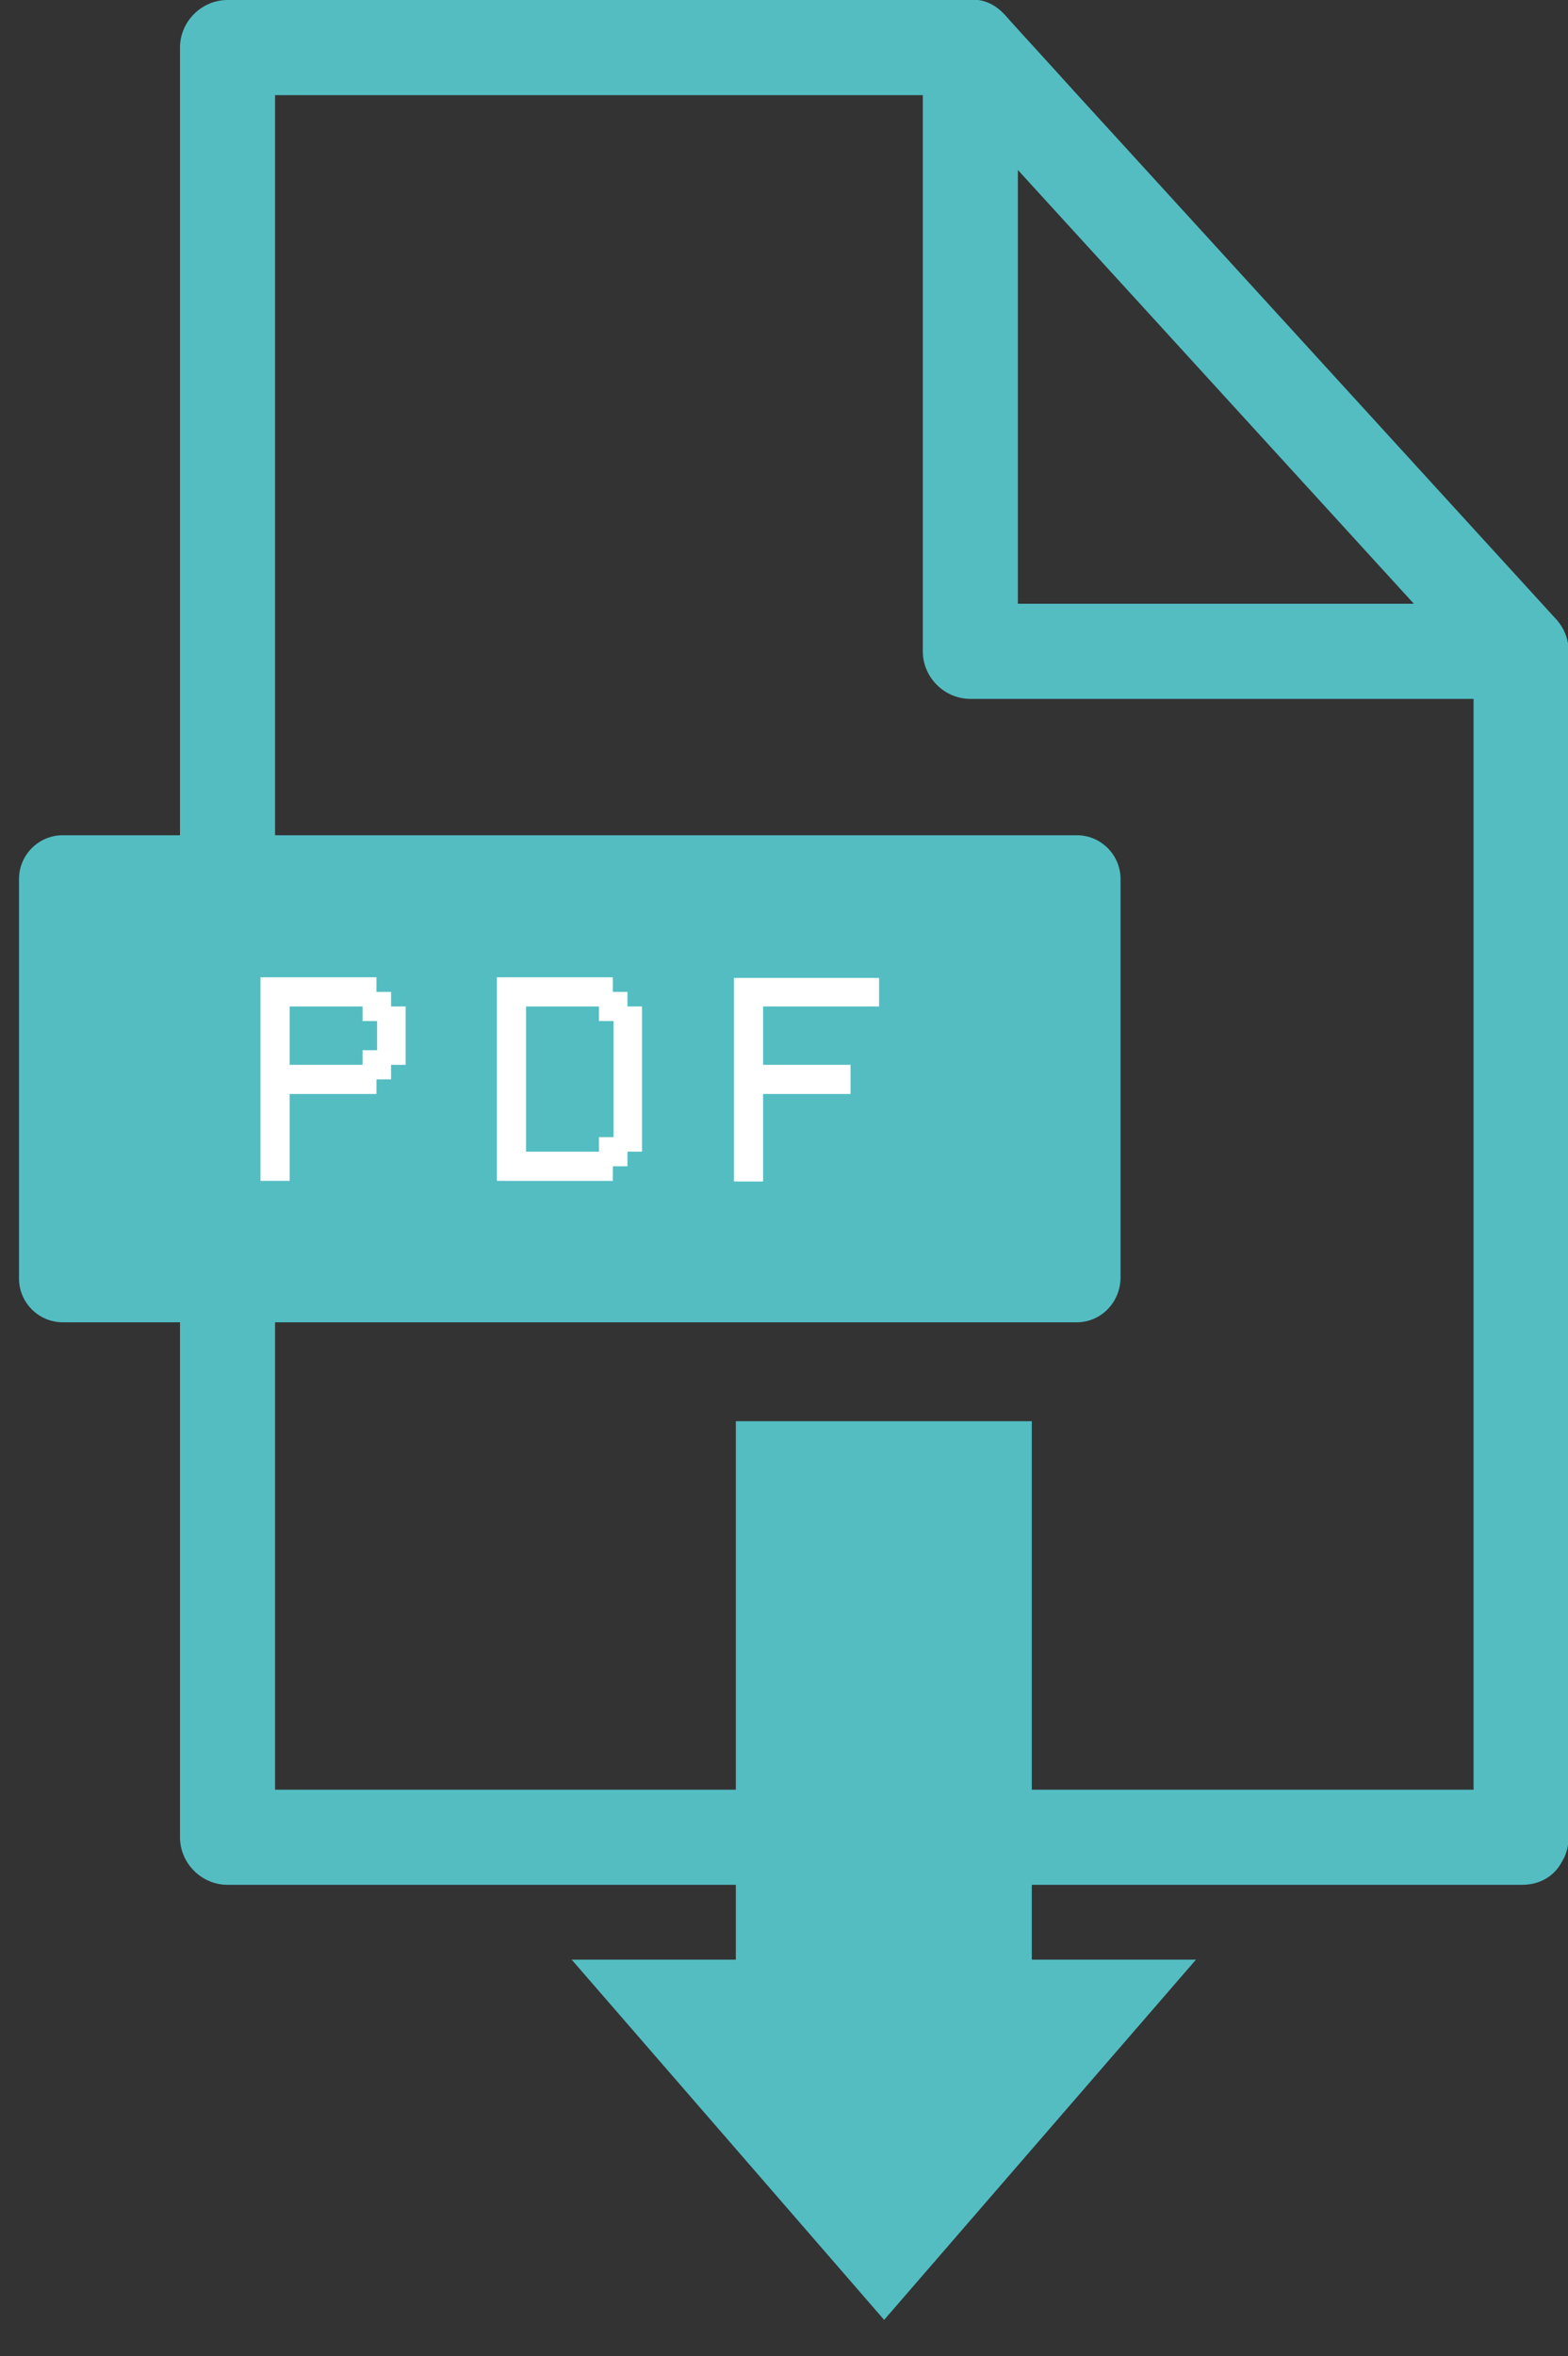 <?xml version="1.0" encoding="utf-8"?>
<!-- Generator: Adobe Illustrator 23.0.3, SVG Export Plug-In . SVG Version: 6.00 Build 0)  -->
<svg version="1.1" id="Layer_1" xmlns="http://www.w3.org/2000/svg" xmlns:xlink="http://www.w3.org/1999/xlink" x="0px" y="0px"
	 viewBox="0 0 247.4 371.5" style="enable-background:new 0 0 247.4 371.5;" xml:space="preserve">
<rect x="0" y="0" width="247.4" height="371.5" fill="#333333" stroke="none"/>
<style type="text/css">
	.st0{fill:#53BDC2;}
	.st1{fill:#FFFFFF;}
</style>
<g id="XMLID_27_">
	<g id="XMLID_35_">
		<g id="XMLID_37_">
			<g>
				<path class="st0" d="M240.1,282.2c-23.1,0-46.1,0-69.2,0c-36.6,0-73.1,0-109.7,0c-8.4,0-16.8,0-25.3,0c2.5,2.5,5,5,7.5,7.5
					c0-32,0-63.9,0-95.9c0-50.5,0-101,0-151.5c0-11.6,0-23.2,0-34.8c-2.5,2.5-5,5-7.5,7.5c34.2,0,68.3,0,102.5,0c4.9,0,9.8,0,14.7,0
					c-2.5-2.5-5-5-7.5-7.5c0,27.8,0,55.6,0,83.4c0,3.9,0,7.9,0,11.8c0,4.1,3.4,7.5,7.5,7.5c25.3,0,50.7,0,76,0c3.6,0,7.3,0,10.9,0
					c-2.5-2.5-5-5-7.5-7.5c0,21,0,42,0,63c0,33.5,0,67.1,0,100.6c0,7.8,0,15.5,0,23.3c0,9.7,15,9.7,15,0c0-21,0-42,0-63
					c0-33.5,0-67.1,0-100.6c0-7.8,0-15.5,0-23.3c0-4.1-3.4-7.5-7.5-7.5c-25.3,0-50.7,0-76,0c-3.6,0-7.3,0-10.9,0
					c2.5,2.5,5,5,7.5,7.5c0-27.8,0-55.6,0-83.4c0-3.9,0-7.9,0-11.8c0-4.1-3.4-7.5-7.5-7.5C118.9,0,84.8,0,50.6,0
					c-4.9,0-9.8,0-14.7,0c-4.1,0-7.5,3.4-7.5,7.5c0,32,0,63.9,0,95.9c0,50.5,0,101,0,151.5c0,11.6,0,23.2,0,34.8
					c0,4.1,3.4,7.5,7.5,7.5c23.1,0,46.1,0,69.2,0c36.6,0,73.1,0,109.7,0c8.4,0,16.8,0,25.3,0C249.8,297.2,249.8,282.2,240.1,282.2z"
					/>
			</g>
		</g>
		<g id="XMLID_36_">
			<g>
				<path class="st0" d="M147.9,12.9c25.3,27.7,50.7,55.5,76,83.2c3.6,4,7.3,8,10.9,12c6.5,7.1,17.1-3.5,10.6-10.6
					c-25.3-27.7-50.7-55.5-76-83.2c-3.6-4-7.3-8-10.9-12C152-4.8,141.4,5.8,147.9,12.9L147.9,12.9z"/>
			</g>
		</g>
	</g>
	<path id="XMLID_28_" class="st0" d="M169.9,208.5H9.9c-3.8,0-6.9-3.1-6.9-6.9v-63c0-3.8,3.1-6.9,6.9-6.9h160c3.8,0,6.9,3.1,6.9,6.9
		v63C176.7,205.4,173.7,208.5,169.9,208.5z"/>
	<g id="XMLID_2_">
		<path id="XMLID_16_" class="st1" d="M45.7,172.4v13.8h-4.6v-32.1h18.3v2.3h2.3v2.3H64v9.2h-2.3v2.3h-2.3v2.3H45.7V172.4z
			 M45.7,158.7v9.2h11.5v-2.3h2.3V161h-2.3v-2.3H45.7z"/>
		<path id="XMLID_8_" class="st1" d="M78.4,186.2v-32.1h18.3v2.3H99v2.3h2.3v22.9H99v2.3h-2.3v2.3L78.4,186.2L78.4,186.2z M83,158.7
			v22.9h11.5v-2.3h2.3V161h-2.3v-2.3H83z"/>
		<path id="XMLID_3_" class="st1" d="M138.7,154.1v4.6h-18.3v9.2h13.8v4.6h-13.8v13.8h-4.6v-32.1h22.9V154.1z"/>
	</g>
	<polygon id="XMLID_41_" class="st0" points="162.8,309 162.8,224.1 116.1,224.1 116.1,309 90.2,309 139.5,365.8 188.7,309 	"/>
</g>
</svg>
